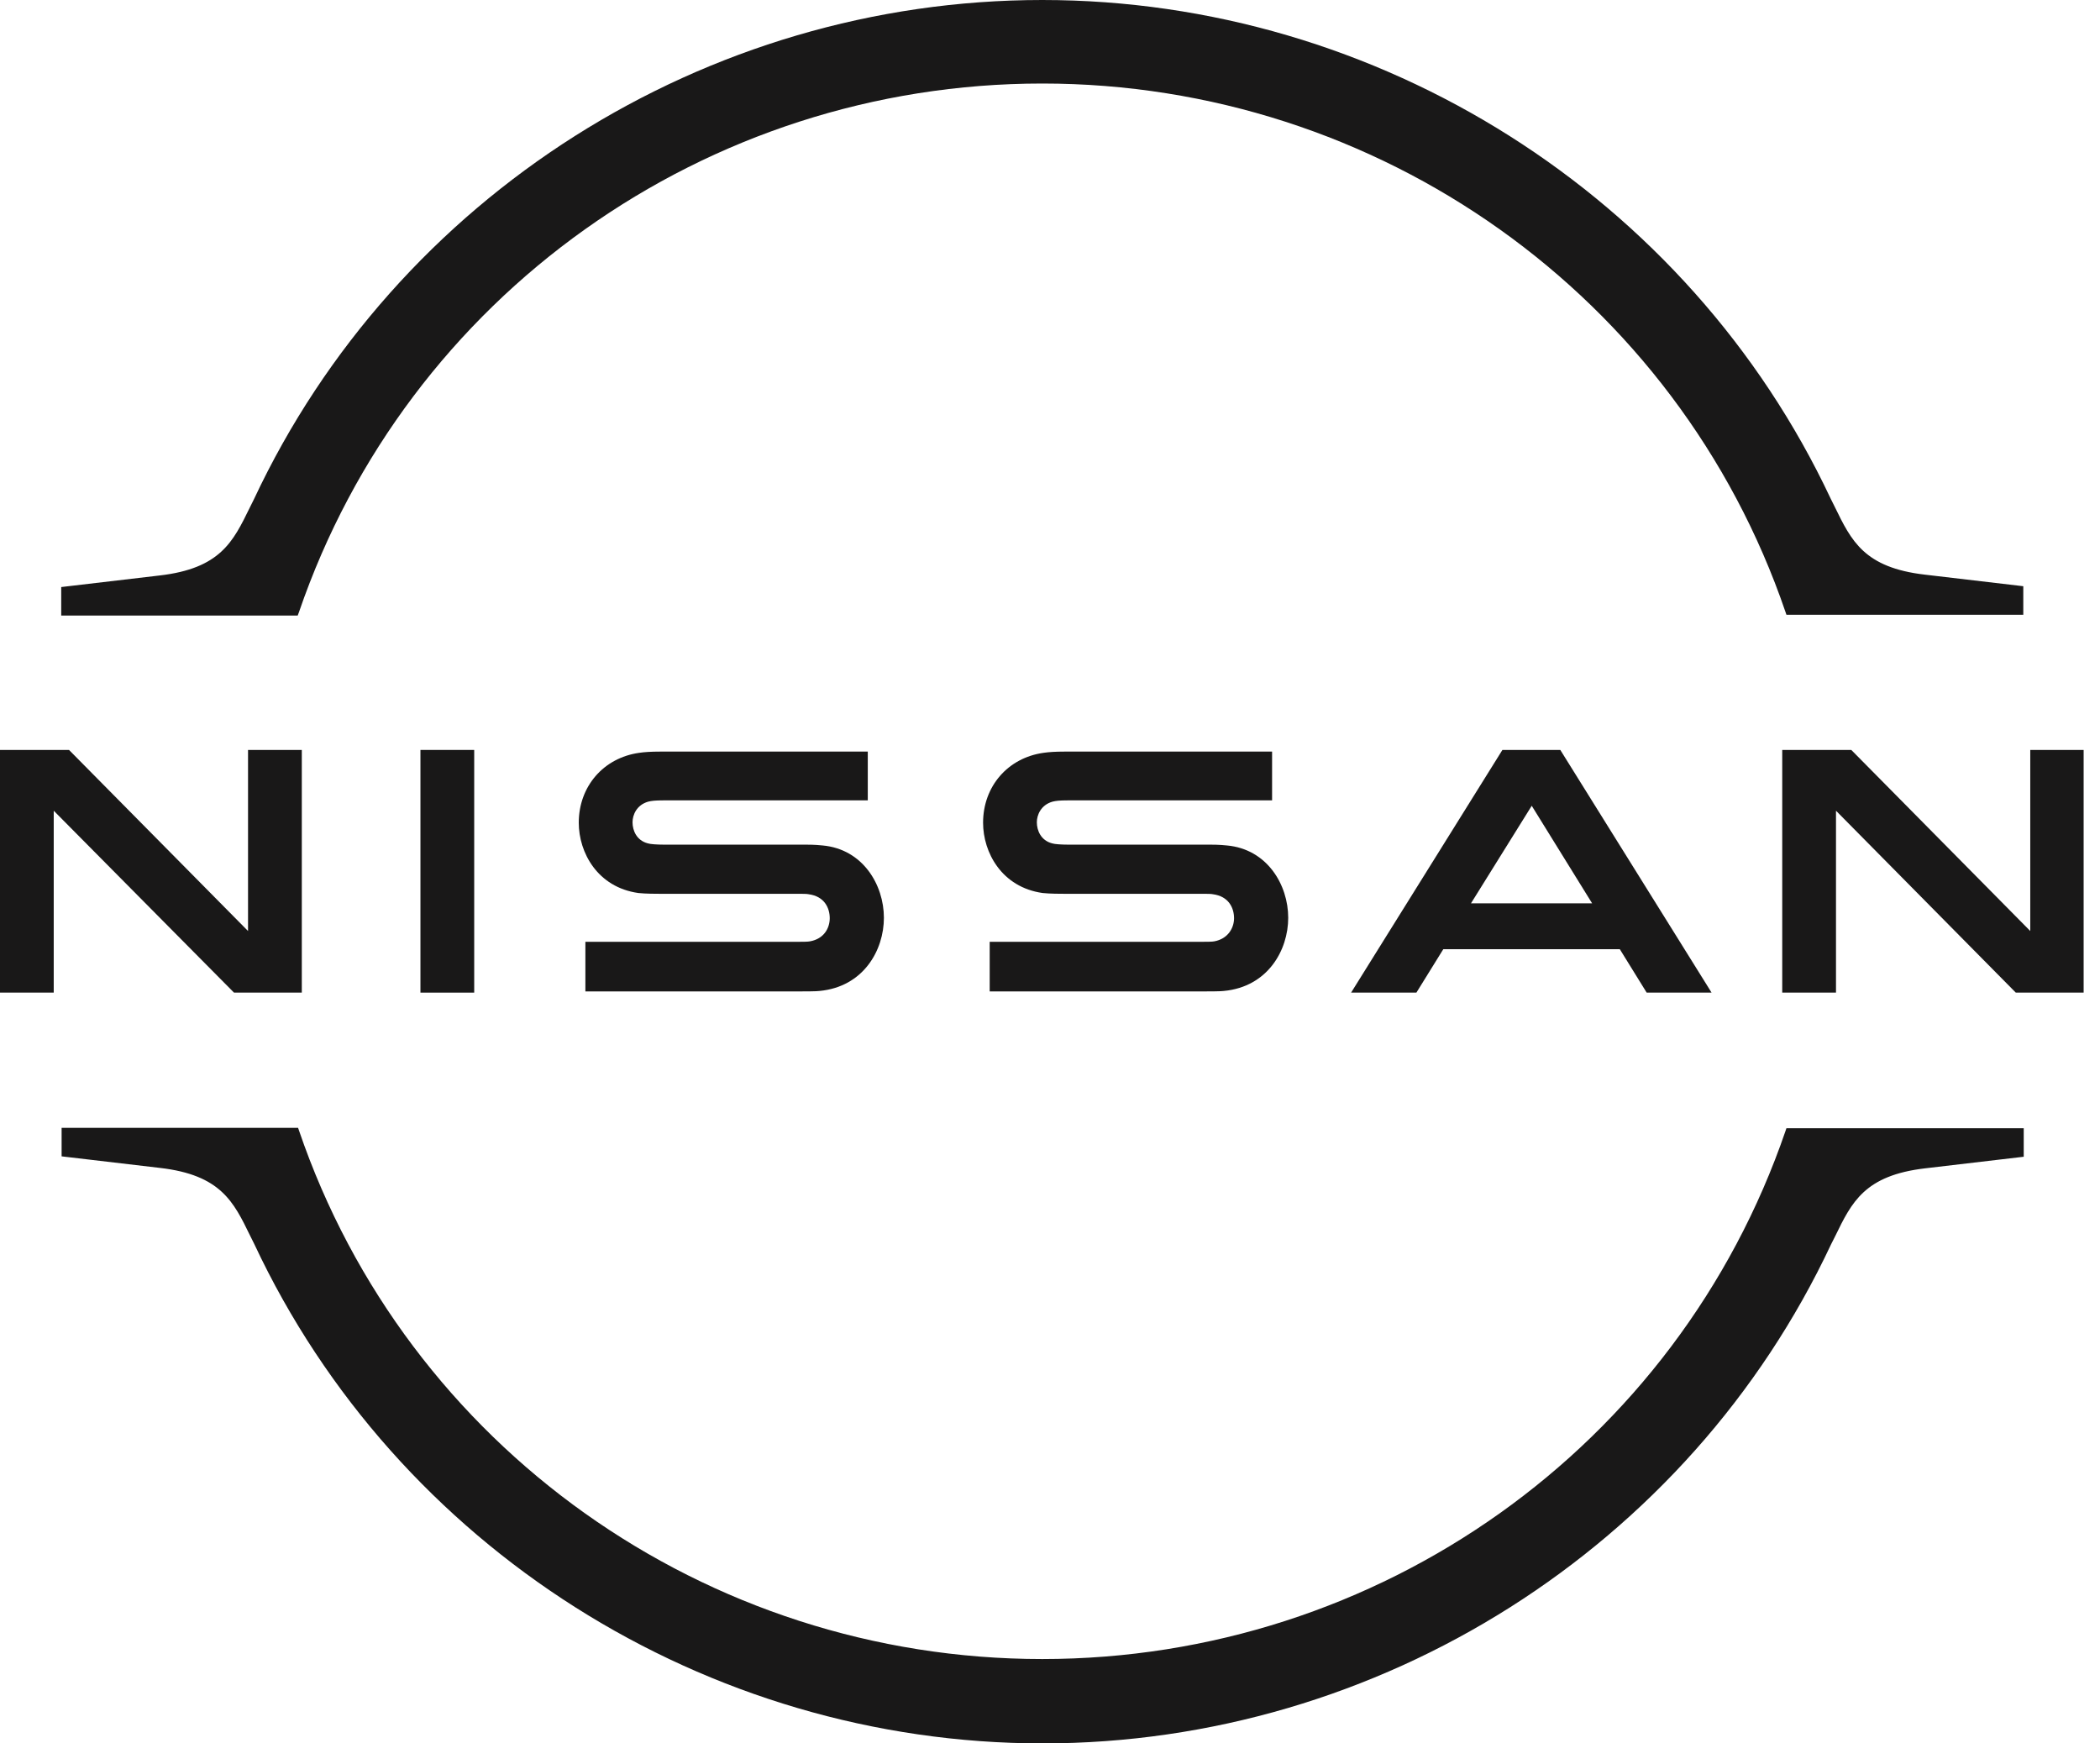 <svg width="53" height="44" viewBox="0 0 53 44" fill="none" xmlns="http://www.w3.org/2000/svg">
<path d="M30.644 23.758C30.602 23.769 30.435 23.769 30.362 23.769H24.978V25.021H30.456C30.498 25.021 30.821 25.021 30.884 25.01C32 24.906 32.512 23.977 32.512 23.164C32.512 22.329 31.98 21.431 30.967 21.338C30.769 21.317 30.602 21.317 30.529 21.317H26.95C26.794 21.317 26.616 21.306 26.554 21.285C26.272 21.212 26.168 20.962 26.168 20.753C26.168 20.566 26.272 20.315 26.564 20.232C26.648 20.211 26.742 20.2 26.94 20.2H32.105V18.969H26.857C26.637 18.969 26.47 18.98 26.335 19C25.437 19.126 24.811 19.846 24.811 20.764C24.811 21.515 25.281 22.392 26.314 22.538C26.502 22.558 26.763 22.558 26.877 22.558H30.362C30.425 22.558 30.581 22.558 30.613 22.569C31.009 22.621 31.145 22.913 31.145 23.174C31.145 23.424 30.988 23.696 30.644 23.758Z" fill="#191818"/>
<path d="M20.44 23.758C20.398 23.769 20.231 23.769 20.169 23.769H14.774V25.021H20.252C20.294 25.021 20.617 25.021 20.68 25.01C21.796 24.906 22.308 23.977 22.308 23.164C22.308 22.329 21.775 21.431 20.763 21.338C20.565 21.317 20.398 21.317 20.325 21.317H16.746C16.59 21.317 16.412 21.306 16.35 21.285C16.068 21.212 15.964 20.962 15.964 20.753C15.964 20.566 16.068 20.315 16.36 20.232C16.444 20.211 16.538 20.2 16.736 20.2H21.901V18.969H16.652C16.433 18.969 16.266 18.98 16.131 19C15.233 19.126 14.607 19.846 14.607 20.764C14.607 21.515 15.077 22.392 16.11 22.538C16.298 22.558 16.558 22.558 16.673 22.558H20.158C20.221 22.558 20.377 22.558 20.409 22.569C20.805 22.621 20.941 22.913 20.941 23.174C20.941 23.424 20.795 23.696 20.44 23.758Z" fill="#191818"/>
<path d="M11.968 18.927H10.611V25.052H11.968V18.927Z" fill="#191818"/>
<path d="M7.617 25.052V18.927H6.26V23.497L1.742 18.927H0V25.052H1.356V20.461L5.906 25.052H7.617Z" fill="#191818"/>
<path d="M51.24 18.927V23.497L46.723 18.927H44.98V25.052H46.337V20.461L50.875 25.052H52.587V18.927H51.24Z" fill="#191818"/>
<path d="M37.918 18.927L34.099 25.052H35.747L36.426 23.956H40.881L41.559 25.052H43.197L39.379 18.927H37.918ZM40.182 22.798H37.125L38.658 20.336L40.182 22.798Z" fill="#191818"/>
<path d="M7.544 15.453C10.278 7.471 17.811 2.108 26.305 2.108C34.798 2.108 42.342 7.471 45.065 15.453L45.086 15.515H51.064V14.795L48.581 14.503C47.047 14.326 46.724 13.648 46.306 12.792L46.202 12.583C42.613 4.946 34.798 0 26.305 0C17.801 0 9.996 4.946 6.407 12.604L6.303 12.813C5.885 13.668 5.562 14.347 4.028 14.524L1.545 14.816V15.536H7.513L7.544 15.453Z" fill="#191818"/>
<path d="M45.086 28.474L45.065 28.537C42.331 36.519 34.798 41.871 26.304 41.871C17.811 41.871 10.267 36.508 7.544 28.526L7.523 28.464H1.555V29.184L4.038 29.476C5.572 29.653 5.896 30.331 6.313 31.187L6.417 31.396C10.007 39.054 17.822 44 26.315 44C34.808 44 42.623 39.054 46.212 31.406L46.317 31.198C46.734 30.342 47.058 29.664 48.591 29.486L51.075 29.194V28.474H45.086Z" fill="#191818"/>
</svg>
